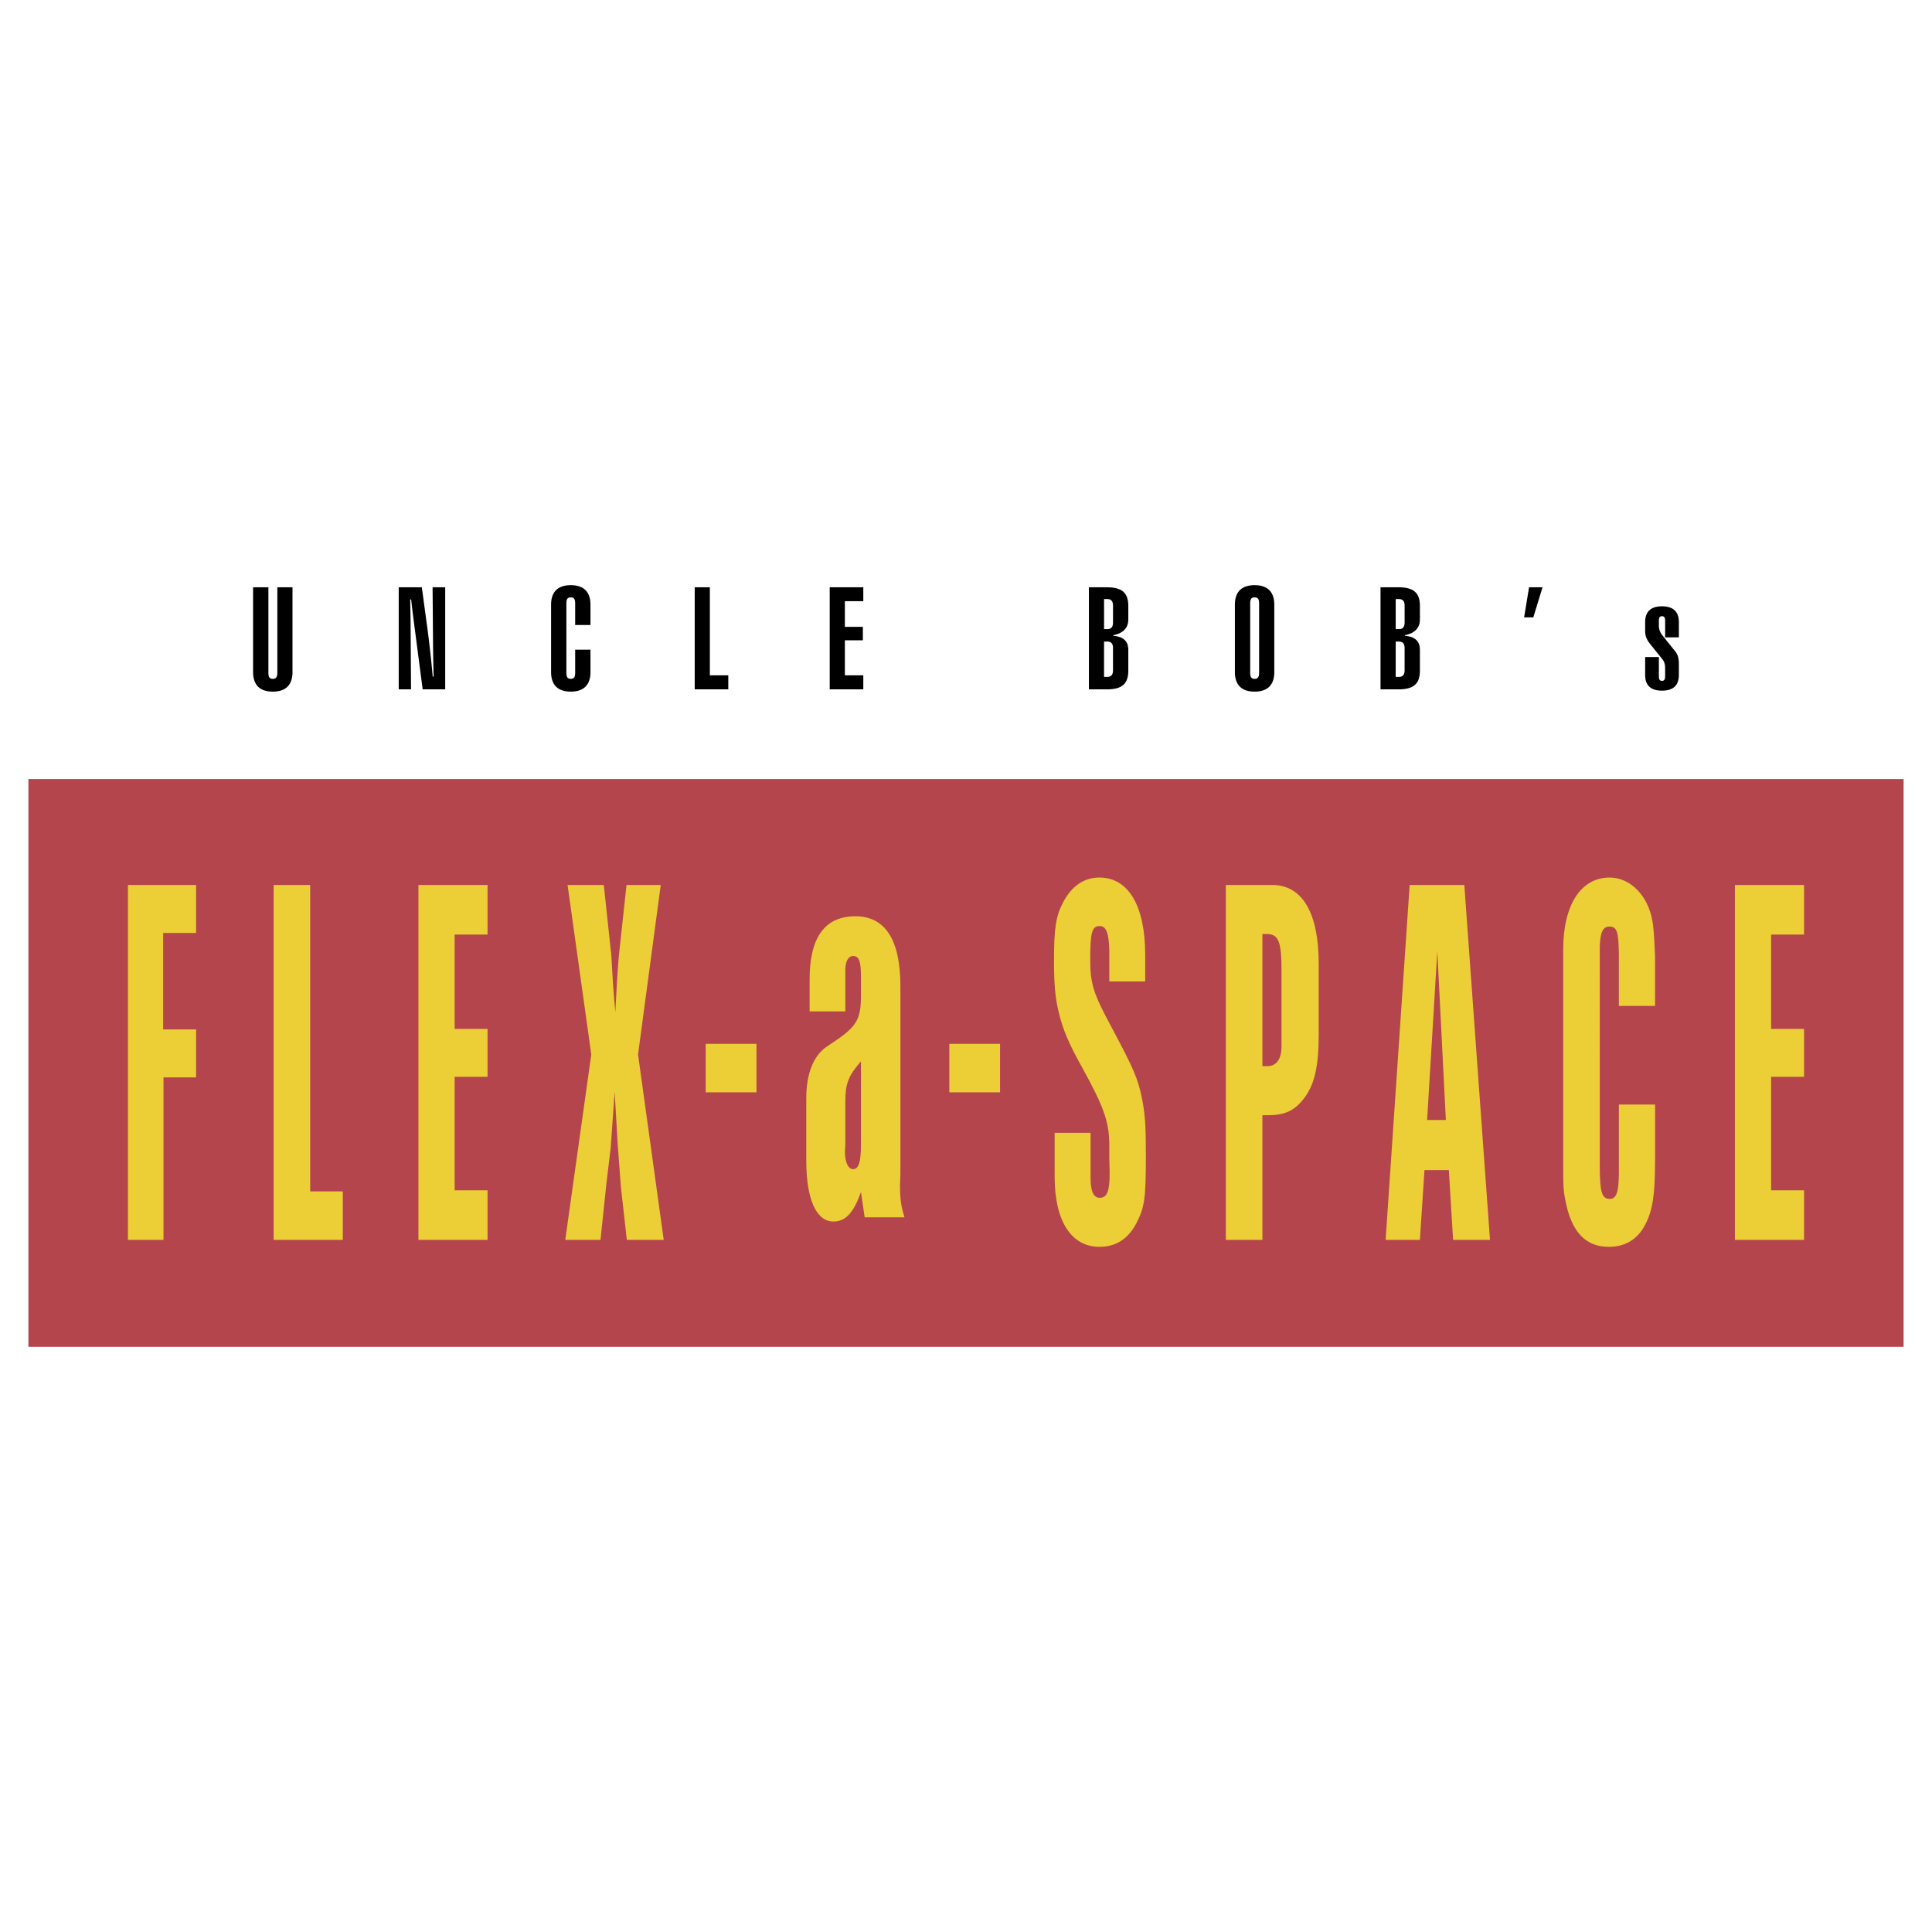 <svg xmlns="http://www.w3.org/2000/svg" width="2500" height="2500" viewBox="0 0 192.756 192.756"><g fill-rule="evenodd" clip-rule="evenodd"><path fill="#fff" d="M0 0h192.756v192.756H0V0z"/><path fill="#b4454d" d="M2.834 77.729h187.088v56.644H2.834V77.729z"/><path fill="#eccf36" d="M16.278 93.083h3.286v-4.786h-6.799v35.408h3.547V107.49h3.252v-4.785h-3.286v-9.622zM30.948 88.297h-3.646v35.408h6.899v-4.838h-3.253v-30.57zM45.359 93.243h3.284v-4.946h-6.897v35.408h6.897v-4.945h-3.284v-11.324h3.284v-4.784h-3.284v-9.409zM65.923 88.297h-3.415l-.724 6.698c-.097.958-.164 1.542-.393 6.008-.132-1.541-.23-2.658-.264-3.402-.098-1.543-.131-2.5-.197-2.871l-.689-6.433h-3.613l2.365 16.908-2.596 18.5h3.515l.591-5.635.427-3.562.395-5.584.296 5.158.328 4.361.591 5.262h3.68l-2.562-18.5 2.265-16.908zM85.896 105.893v8.352c0 1.682-.223 2.402-.779 2.402-.482 0-.817-.66-.817-1.742l.038-.721v-4.266c.001-1.803.298-2.582 1.558-4.025zm-1.557-4.985v-4.146c0-.84.297-1.382.779-1.382.594 0 .779.542.779 2.042v1.982c0 2.164-.408 2.943-2.3 4.266l-1.151.781c-1.299.902-2.003 2.703-2.003 5.107v6.248c0 3.844 1.001 6.066 2.709 6.066 1.188 0 2.004-.842 2.746-2.943l.371 2.523h3.971c-.333-1.082-.445-1.803-.445-3.125v-.119l.038-1.021V98.385c0-4.625-1.521-6.968-4.491-6.968-3.081 0-4.602 2.161-4.565 6.427v3.064h3.562zM114.256 97.92v-2.659c0-4.891-1.674-7.708-4.566-7.708-1.543 0-2.758.85-3.611 2.446-.725 1.382-.92 2.551-.92 5.848 0 2.391.131 3.774.461 5.102.393 1.703 1.016 3.191 2.363 5.584 2.104 3.828 2.66 5.314 2.693 7.604v1.539l.033 1.117v.268c0 1.807-.264 2.445-.986 2.445-.623 0-.918-.639-.918-2.021v-4.465h-3.582v4.412c0 4.412 1.676 6.965 4.467 6.965 1.611 0 2.826-.744 3.68-2.34.822-1.596.953-2.498.953-6.646 0-3.082-.066-4.092-.361-5.688-.428-2.127-.822-3.029-3.088-7.283-1.773-3.297-2.102-4.254-2.102-6.699 0-2.711.164-3.349.951-3.349.658 0 .92.744.953 2.499v3.03h3.58v-.001zM125.951 106.373V93.188h.428c1.182 0 1.477.745 1.477 3.614v7.604c0 1.277-.525 1.967-1.412 1.967h-.493zm-3.646 17.332h3.646v-12.441h.559c1.74 0 2.693-.479 3.646-1.754 1.018-1.381 1.412-3.137 1.412-6.432v-6.912c0-5.104-1.643-7.869-4.631-7.869h-4.633v35.408h.001zM144.254 111.742h-1.871L143.4 94.89l.854 16.852zm.297 5l.426 6.963h3.68l-2.562-35.408h-5.453l-2.398 35.408h3.418l.459-6.963h2.43zM161.514 110.201v7.018c-.033 1.809-.262 2.393-.92 2.393-.787 0-.984-.691-.984-3.35V94.73c0-1.595.262-2.286.953-2.286.754 0 .918.479.951 2.711v5.209h3.613v-4.357c0-.374 0-.799-.033-1.277-.064-1.382-.131-2.339-.229-2.818-.428-2.552-2.201-4.359-4.271-4.359-2.891 0-4.631 2.765-4.631 7.177v21.584c0 1.967 0 2.395.229 3.51.594 3.082 2.006 4.572 4.305 4.572 1.479 0 2.596-.584 3.383-1.756.953-1.541 1.248-3.082 1.248-6.965V110.2h-3.614v.001zM176.705 93.243h3.285v-4.946h-6.898v35.408h6.898v-4.945h-3.285v-11.324h3.285v-4.784h-3.285v-9.409zM94.714 104.143h5.063v4.836h-5.063v-4.836zM70.41 108.979h5.063v-4.836H70.41v4.836z"/><path d="M25.25 67.052c0 1.288.679 1.953 1.967 1.953s1.965-.665 1.965-1.953v-8.457H27.67v8.514c0 .396-.1.622-.453.622-.354 0-.439-.226-.439-.622v-8.514H25.25v8.457zM39.778 68.777h1.231l-.043-6.406c0-.226-.014-1.074-.042-2.559h.1c.085.819.226 1.922.411 3.337l.735 5.627h2.248V58.595h-1.259l.044 5.403c0 .312.013 1.471.056 3.507h-.085a116.039 116.039 0 0 0-.523-4.738l-.565-4.172h-2.305v10.182h-.003zM57.385 60.208v2.148h1.527v-2.022c0-1.286-.679-1.951-1.965-1.951-1.288 0-1.965.665-1.965 1.951v6.717c0 1.288.678 1.953 1.965 1.953 1.286 0 1.965-.665 1.965-1.953v-2.234h-1.527v2.291c0 .396-.086.622-.438.622-.354 0-.439-.226-.439-.622v-6.9c0-.396.085-.608.439-.608.352 0 .438.212.438.608zM69.311 68.777h3.35v-1.4h-1.839v-8.782h-1.511v10.182zM82.78 68.777h3.352v-1.4h-1.839v-3.493h1.796v-1.342h-1.796v-2.561h1.839v-1.386H82.78v10.182zM108.641 58.595v10.182h1.793c1.488 0 2.137-.537 2.137-1.866v-2.079c0-.863-.494-1.315-1.498-1.4v-.057c.99-.197 1.498-.736 1.498-1.57v-1.342c0-1.316-.623-1.868-2.137-1.868h-1.793zm2.404 3.508c0 .452-.186.665-.568.665h-.324v-2.999h.324c.383 0 .568.212.568.665v1.669zm-.893 1.909h.324c.383 0 .568.198.568.649v2.207c0 .452-.186.664-.568.664h-.324v-3.52zM123.205 60.334v6.717c0 1.288.68 1.953 1.967 1.953 1.285 0 1.965-.665 1.965-1.953v-6.717c0-1.286-.68-1.951-1.965-1.951-1.287.001-1.967.665-1.967 1.951zm1.527-.126c0-.396.086-.608.439-.608s.451.212.451.608v6.9c0 .396-.098.622-.451.622s-.439-.226-.439-.622v-6.9zM137.734 58.595v10.182h1.795c1.486 0 2.135-.537 2.135-1.866v-2.079c0-.863-.494-1.315-1.498-1.4v-.057c.99-.197 1.498-.736 1.498-1.57v-1.342c0-1.316-.621-1.868-2.135-1.868h-1.795zm2.405 3.508c0 .452-.186.665-.568.665h-.322v-2.999h.322c.383 0 .568.212.568.665v1.669zm-.891 1.909h.322c.383 0 .568.198.568.649v2.207c0 .452-.186.664-.568.664h-.322v-3.52zM153.898 58.595h-1.343l-.494 2.999h.918l.919-2.999zM166.131 61.934v1.654h1.371v-1.513c0-1.046-.566-1.583-1.684-1.583s-1.682.538-1.682 1.583v.876c0 .665.281 1.033.635 1.471l1.062 1.316c.268.338.297.608.297 1.102v.623c0 .312-.086.466-.312.466-.24 0-.311-.168-.311-.466v-1.91h-1.371v1.783c0 1.047.564 1.57 1.682 1.57s1.684-.523 1.684-1.57v-1.103c0-.962-.326-1.188-.68-1.64l-.961-1.202a1.503 1.503 0 0 1-.354-1.005v-.452c0-.297.07-.454.311-.454.227 0 .313.142.313.454z"/></g></svg>